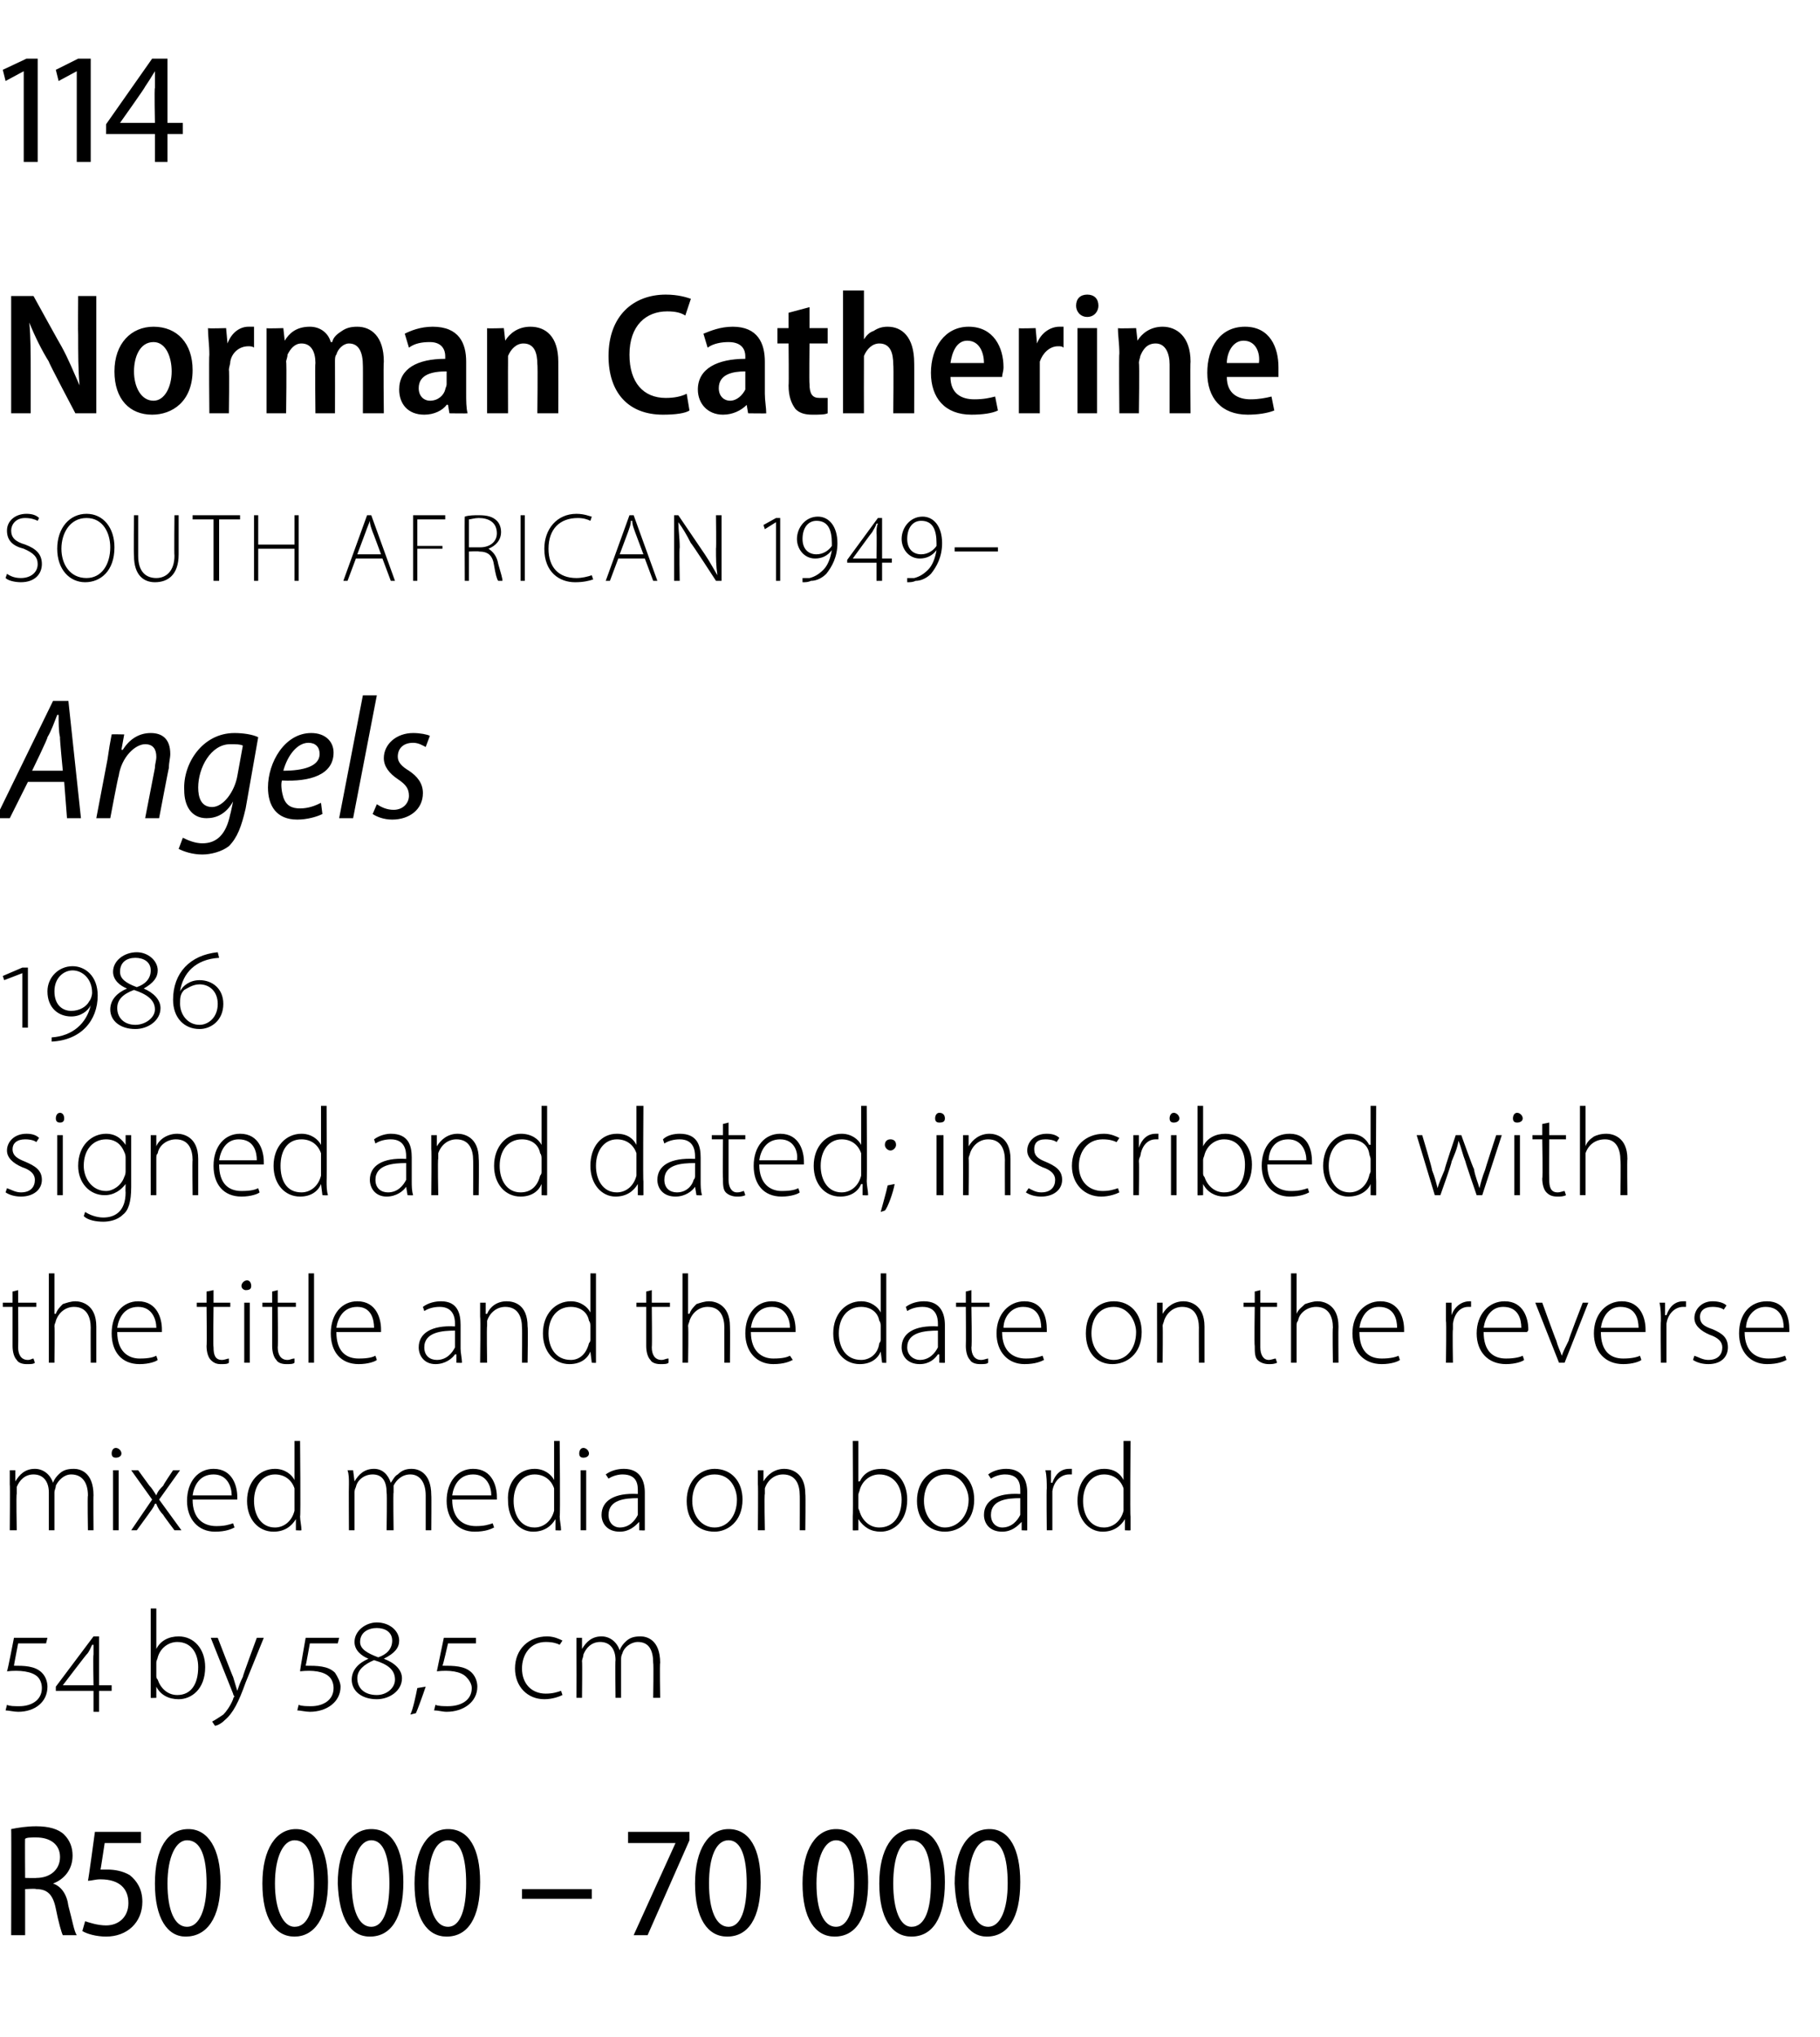 <?xml version="1.0" standalone="no"?><!DOCTYPE svg PUBLIC "-//W3C//DTD SVG 1.1//EN" "http://www.w3.org/Graphics/SVG/1.1/DTD/svg11.dtd"><svg xmlns="http://www.w3.org/2000/svg" version="1.1" width="130.4px" height="145.9px" viewBox="0 -3 130.4 145.9" style="top:-3px"><desc>114 Norman Catherine South African 1949– Angels 1986 signed and dated; inscribed with the title and the date on the r...</desc><defs/><g id="Polygon143161"><path d="m.8 128c.5-.1 1.1-.2 1.8-.2c.9 0 1.6.2 2 .6c.4.4.6.9.6 1.5c0 1-.6 1.7-1.4 2c.6.2 1 .8 1.1 1.6c.3 1.1.4 1.8.6 2.1h-1c-.1-.2-.3-.9-.5-1.9c-.2-1-.6-1.4-1.4-1.4c-.05-.05-.8 0-.8 0v3.3h-1s.02-7.62 0-7.6zm1 3.5s.81.02.8 0c1 0 1.7-.6 1.7-1.5c0-.9-.7-1.4-1.7-1.4c-.4 0-.7 0-.8.1c-.02-.04 0 2.8 0 2.8zm8.3-2.5H7.5s-.29 1.92-.3 1.9h.5c.5 0 1.1.1 1.6.4c.5.4.9 1 .9 1.9c0 1.5-1.1 2.5-2.6 2.5c-.7 0-1.4-.2-1.7-.4l.2-.7c.3.1.9.3 1.5.3c.9 0 1.6-.6 1.6-1.6c0-1-.6-1.7-2-1.7c-.4 0-.6.1-.9.1c.03 0 .5-3.5.5-3.5h3.3v.8zm5.7 2.8c0 2.6-1 3.9-2.5 3.9c-1.3 0-2.2-1.3-2.2-3.8c0-2.5.9-3.9 2.4-3.9c1.4 0 2.3 1.4 2.3 3.8zm-3.8.1c0 1.9.5 3.1 1.4 3.1c.9 0 1.4-1.3 1.4-3.1c0-1.9-.4-3.1-1.4-3.1c-.8 0-1.4 1.2-1.4 3.1zm11.5-.1c0 2.6-1 3.9-2.4 3.9c-1.4 0-2.3-1.3-2.3-3.8c0-2.5 1-3.9 2.4-3.9c1.4 0 2.3 1.4 2.3 3.8zm-3.8.1c0 1.9.6 3.1 1.4 3.1c1 0 1.4-1.3 1.4-3.1c0-1.9-.4-3.1-1.4-3.1c-.8 0-1.4 1.2-1.4 3.1zm9.2-.1c0 2.6-.9 3.9-2.4 3.9c-1.4 0-2.2-1.3-2.3-3.8c0-2.5 1-3.9 2.4-3.9c1.5 0 2.3 1.4 2.3 3.8zm-3.7.1c0 1.9.5 3.1 1.4 3.1c.9 0 1.3-1.3 1.3-3.1c0-1.9-.4-3.1-1.3-3.1c-.8 0-1.4 1.2-1.4 3.1zm9.2-.1c0 2.6-.9 3.9-2.4 3.9c-1.4 0-2.3-1.3-2.3-3.8c0-2.5 1-3.9 2.4-3.9c1.5 0 2.3 1.4 2.3 3.8zm-3.7.1c0 1.9.5 3.1 1.4 3.1c.9 0 1.3-1.3 1.3-3.1c0-1.9-.4-3.1-1.3-3.1c-.9 0-1.4 1.2-1.4 3.1zm11.7.4v.7h-5v-.7h5zm7-4.1v.6l-3 6.8h-1l3-6.6H45v-.8h4.4zm5.1 3.6c0 2.6-.9 3.9-2.4 3.9c-1.4 0-2.3-1.3-2.3-3.8c0-2.5 1-3.9 2.4-3.9c1.5 0 2.3 1.4 2.3 3.8zm-3.7.1c0 1.9.5 3.1 1.4 3.1c.9 0 1.3-1.3 1.3-3.1c0-1.9-.4-3.1-1.3-3.1c-.9 0-1.4 1.2-1.4 3.1zm11.4-.1c0 2.6-.9 3.9-2.4 3.9c-1.4 0-2.3-1.3-2.3-3.8c0-2.5 1-3.9 2.4-3.9c1.5 0 2.3 1.4 2.3 3.8zm-3.7.1c0 1.9.5 3.1 1.4 3.1c.9 0 1.3-1.3 1.3-3.1c0-1.9-.4-3.1-1.3-3.1c-.8 0-1.4 1.2-1.4 3.1zm9.2-.1c0 2.6-.9 3.9-2.4 3.9c-1.4 0-2.3-1.3-2.3-3.8c0-2.5 1-3.9 2.4-3.9c1.5 0 2.3 1.4 2.3 3.8zm-3.7.1c0 1.9.5 3.1 1.3 3.1c1 0 1.4-1.3 1.4-3.1c0-1.9-.4-3.1-1.4-3.1c-.8 0-1.3 1.2-1.3 3.1zm9.1-.1c0 2.6-.9 3.9-2.4 3.9c-1.3 0-2.2-1.3-2.3-3.8c0-2.5 1-3.9 2.5-3.9c1.4 0 2.2 1.4 2.2 3.8zm-3.7.1c0 1.9.5 3.1 1.4 3.1c.9 0 1.4-1.3 1.4-3.1c0-1.9-.4-3.1-1.4-3.1c-.8 0-1.4 1.2-1.4 3.1z" stroke="none" fill="#000"/></g><g id="Polygon143160"><path d="m.5 119.1c.2.1.5.1.9.1c.8 0 1.6-.4 1.6-1.3c0-.3-.1-.6-.3-.8c-.4-.4-1.3-.5-2.2-.4c.05-.04.5-2.4.5-2.4h2.4l-.1.4h-2s-.31 1.59-.3 1.6c.7 0 1.5 0 2 .5c.3.3.4.7.4 1c0 1.1-.9 1.8-2.1 1.8c-.3 0-.7-.1-.9-.1l.1-.4zm6.6-1v1.5h-.4v-1.5H4v-.3l2.7-3.6h.4v3.5h.9v.4h-.9zm-.4-2.6v-.7h-.1c-.1.2-.2.5-.4.7c0-.03-1.7 2.2-1.7 2.2h2.2s-.04-2.19 0-2.2zm4.1-3.3h.4v2.9s.05.01 0 0c.3-.6.9-.9 1.6-.9c1.1 0 1.9.9 1.9 2.2c0 1.6-1 2.3-1.9 2.3c-.7 0-1.3-.3-1.6-.9c0 .04 0 0 0 0v.8s-.43.02-.4 0v-6.4zm.4 4.8c0 .1 0 .2.1.3c.2.6.7 1.1 1.4 1.1c1 0 1.5-.8 1.5-2c0-1-.5-1.8-1.5-1.8c-.6 0-1.2.4-1.4 1.1c0 .1-.1.2-.1.4v.9zm4.4-2.7s1.09 2.83 1.1 2.8l.3 1c.1-.3.2-.6.4-1c-.04 0 1-2.8 1-2.8h.5l-1.3 3.2c-.5 1.4-.9 2.2-1.5 2.7c-.3.3-.6.4-.7.4l-.2-.3c.2-.1.5-.3.8-.5c.2-.2.5-.6.7-1.1c0-.1.1-.2.1-.2c0 0-.1-.1-.1-.2l-1.6-4h.5zm5.8 4.8c.2.1.6.1.9.1c.8 0 1.6-.4 1.6-1.3c0-.3-.1-.6-.3-.8c-.4-.4-1.2-.5-2.1-.4c-.02-.04.4-2.4.4-2.4h2.4l-.1.4h-2s-.28 1.59-.3 1.6c.8 0 1.6 0 2.1.5c.2.3.4.7.4 1c0 1.1-1 1.8-2.2 1.8c-.3 0-.7-.1-.9-.1l.1-.4zm6.1-3.3c.8.3 1.3.8 1.3 1.4c0 .9-.9 1.5-1.8 1.5c-1.1 0-1.8-.6-1.8-1.4c0-.7.5-1.2 1.2-1.5c-.5-.2-1-.6-1-1.2c0-.8.8-1.4 1.6-1.4c.9 0 1.6.6 1.6 1.3c0 .5-.3.9-1.1 1.3zm-.5-2.2c-.6 0-1.2.3-1.2 1c0 .5.5.8 1.3 1.1c.6-.2 1-.6 1-1.2c0-.6-.5-.9-1.1-.9zm0 4.8c.7 0 1.3-.5 1.3-1.1c0-.7-.5-1.1-1.5-1.4c-.7.3-1.2.7-1.2 1.3c0 .7.5 1.2 1.4 1.2zm2.4 1.4c.2-.4.4-1.4.5-1.9l.6-.1c-.2.6-.6 1.7-.7 1.9l-.4.1zm1.8-.7c.2.1.6.1.9.1c.9 0 1.7-.4 1.7-1.3c0-.3-.2-.6-.4-.8c-.4-.4-1.2-.5-2.1-.4l.5-2.4h2.3v.4h-2s-.36 1.59-.4 1.6c.8 0 1.6 0 2.1.5c.3.3.4.7.4 1c0 1.1-1 1.8-2.2 1.8c-.3 0-.6-.1-.9-.1l.1-.4zm9.1-.7c-.2.1-.7.3-1.3.3c-1.2 0-2.1-.9-2.1-2.2c0-1.4 1-2.3 2.3-2.3c.5 0 .9.2 1.1.3l-.2.3c-.2-.1-.5-.2-1-.2c-1.1 0-1.7.9-1.7 1.9c0 1.1.7 1.8 1.7 1.8c.5 0 .8-.1 1.1-.2l.1.3zm1-3.1v-1h.4v.8s.02-.03 0 0c.3-.5.7-.9 1.4-.9c.6 0 1.1.4 1.3 1c.1-.3.3-.5.4-.6c.3-.3.6-.4 1.1-.4c.4 0 1.4.2 1.4 1.9c-.04-.02 0 2.5 0 2.5h-.5s.04-2.48 0-2.5c0-.9-.3-1.5-1.1-1.5c-.5 0-1 .4-1.1.8c-.1.2-.1.3-.1.5v2.7h-.4s-.03-2.68 0-2.7c0-.8-.4-1.3-1.1-1.3c-.6 0-1 .4-1.2.9c0 .2-.1.3-.1.5c.03-.04 0 2.6 0 2.6h-.4s.01-3.26 0-3.3z" stroke="none" fill="#000"/></g><g id="Polygon143159"><path d="m.7 103.3v-1h.4v.8s.04-.03 0 0c.3-.5.7-.9 1.4-.9c.6 0 1.1.4 1.3 1c.1-.3.3-.5.4-.6c.3-.3.6-.4 1.1-.4c.4 0 1.4.2 1.4 1.9c-.02-.02 0 2.5 0 2.5h-.4s-.04-2.48 0-2.5c0-.9-.4-1.5-1.2-1.5c-.5 0-.9.4-1.1.8c0 .2-.1.3-.1.5v2.7h-.4v-2.7c0-.8-.4-1.3-1.1-1.3c-.6 0-1 .4-1.2.9v.5c-.05-.04 0 2.6 0 2.6h-.5s.03-3.26 0-3.3zm7.4 3.3v-4.3h.4v4.3h-.4zm.6-5.5c0 .2-.2.3-.4.3c-.2 0-.3-.1-.3-.3c0-.2.1-.4.3-.4c.2 0 .4.2.4.4zm1.2 1.2l.8 1.1c.2.2.3.4.5.7c.1-.3.3-.5.5-.7c-.02-.04.7-1.1.7-1.1h.5l-1.5 2.1l1.6 2.2h-.5s-.81-1.07-.8-1.1c-.2-.2-.4-.5-.5-.8h-.1c-.1.3-.3.5-.5.8l-.8 1.1h-.4l1.5-2.2l-1.5-2.1h.5zm3.9 2.1c0 1.4.8 1.9 1.7 1.9c.6 0 .9-.1 1.2-.2l.1.3c-.2.1-.6.3-1.4.3c-1.2 0-2-.9-2-2.2c0-1.4.8-2.3 1.9-2.3c1.4 0 1.7 1.3 1.7 2v.2h-3.2zm2.8-.3c0-.6-.3-1.5-1.3-1.5c-1 0-1.4.8-1.5 1.5h2.8zm4.9-3.9s.05 5.42 0 5.4c0 .3.1.7.1 1c-.02.02-.4 0-.4 0v-.8s-.05.01 0 0c-.3.5-.8.9-1.6.9c-1.1 0-1.9-.9-1.9-2.2c0-1.4.9-2.3 2-2.3c.7 0 1.2.4 1.4.8c.01-.04 0 0 0 0v-2.8h.4zm-.4 3.8v-.4c-.2-.6-.7-1-1.4-1c-.9 0-1.5.8-1.5 1.9c0 1 .5 1.9 1.5 1.9c.6 0 1.2-.4 1.4-1.2V104zm3.9-.7c0-.4 0-.7-.1-1h.4l.1.8s-.01-.03 0 0c.3-.5.7-.9 1.4-.9c.6 0 1 .4 1.2 1c.2-.3.3-.5.5-.6c.3-.3.6-.4 1-.4c.4 0 1.4.2 1.4 1.9c.02-.02 0 2.5 0 2.5h-.4v-2.5c0-.9-.4-1.5-1.1-1.5c-.6 0-1 .4-1.2.8v.5c-.04-.05 0 2.7 0 2.7h-.5s.04-2.68 0-2.7c0-.8-.3-1.3-1-1.3c-.6 0-1.1.4-1.2.9c-.1.2-.1.3-.1.5v2.6h-.4s-.02-3.26 0-3.3zm7.4 1.1c0 1.4.8 1.9 1.7 1.9c.6 0 .9-.1 1.2-.2l.1.3c-.2.1-.6.3-1.4.3c-1.2 0-2-.9-2-2.2c0-1.4.8-2.3 1.9-2.3c1.4 0 1.7 1.3 1.7 2v.2h-3.2zm2.8-.3c0-.6-.3-1.5-1.3-1.5c-1 0-1.4.8-1.5 1.5h2.8zm4.9-3.9s.05 5.42 0 5.4c0 .3.1.7.1 1c-.02.02-.4 0-.4 0v-.8s-.05.01 0 0c-.3.5-.8.9-1.6.9c-1 0-1.8-.9-1.8-2.2c-.1-1.4.8-2.3 1.9-2.3c.7 0 1.2.4 1.4.8c.01-.04 0 0 0 0v-2.8h.4zm-.4 3.8v-.4c-.2-.6-.7-1-1.4-1c-.9 0-1.5.8-1.5 1.9c0 1 .5 1.9 1.5 1.9c.6 0 1.2-.4 1.4-1.2V104zm1.9 2.6v-4.3h.4v4.3h-.4zm.6-5.5c0 .2-.2.3-.4.3c-.2 0-.3-.1-.3-.3c0-.2.1-.4.3-.4c.2 0 .4.2.4.4zm4 4.5v1c.03.02-.4 0-.4 0v-.6s-.04 0 0 0c-.3.3-.7.7-1.4.7c-.9 0-1.3-.6-1.3-1.2c0-1 .9-1.6 2.6-1.5v-.2c0-.4 0-1.2-1.1-1.2c-.3 0-.7.1-1 .3l-.2-.3c.4-.3.9-.4 1.3-.4c1.2 0 1.5.9 1.5 1.7v1.7zm-.5-1.3c-.9 0-2.1.1-2.1 1.2c0 .6.4.9.8.9c.7 0 1.1-.5 1.3-.9v-1.2zm7.5.1c0 1.6-1.1 2.3-2 2.3c-1.2 0-2-.8-2-2.2c0-1.5 1-2.3 2-2.3c1.2 0 2 .9 2 2.2zm-3.6.1c0 1.1.7 1.9 1.6 1.9c.9 0 1.6-.8 1.6-2c0-.7-.4-1.8-1.6-1.8c-1.1 0-1.6.9-1.6 1.9zm4.7-1.2v-1h.4v.8s.05-.01 0 0c.3-.5.8-.9 1.5-.9c.4 0 1.5.2 1.5 1.8c.03.03 0 2.6 0 2.6h-.4s.01-2.53 0-2.5c0-.8-.3-1.5-1.2-1.5c-.6 0-1.1.4-1.3 1v.4c-.05-.05 0 2.6 0 2.6h-.5s.03-3.26 0-3.3zm6.8-3.1h.4v2.9h.1c.3-.6.8-.9 1.6-.9c1 0 1.8.9 1.8 2.2c0 1.6-1 2.3-1.9 2.3c-.7 0-1.2-.3-1.6-.9c.02.04 0 0 0 0v.8s-.41.02-.4 0v-1c.03.02 0-5.4 0-5.4zm.4 4.8c0 .1.1.2.1.3c.2.6.7 1.1 1.4 1.1c1 0 1.6-.8 1.6-2c0-1-.6-1.8-1.6-1.8c-.6 0-1.2.4-1.4 1.1c0 .1-.1.2-.1.4v.9zm8.3-.6c0 1.6-1.1 2.3-2.1 2.3c-1.1 0-2-.8-2-2.2c0-1.5 1-2.3 2.1-2.3c1.2 0 2 .9 2 2.2zm-3.6.1c0 1.1.7 1.9 1.5 1.9c.9 0 1.7-.8 1.7-2c0-.7-.5-1.8-1.6-1.8c-1.1 0-1.6.9-1.6 1.9zm7.4 1.1v1c.03.02-.4 0-.4 0v-.6s-.05 0 0 0c-.3.3-.7.7-1.4.7c-.9 0-1.3-.6-1.3-1.2c0-1 .9-1.6 2.6-1.5v-.2c0-.4 0-1.2-1.1-1.2c-.3 0-.7.1-1 .3l-.2-.3c.4-.3.9-.4 1.3-.4c1.2 0 1.5.9 1.5 1.7v1.7zm-.5-1.3c-.9 0-2.1.1-2.1 1.2c0 .6.4.9.8.9c.7 0 1.1-.5 1.3-.9v-1.2zm1.9-.7c0-.4 0-.9-.1-1.3h.4v.9s.06-.02.1 0c.2-.6.6-1 1.2-1h.2v.4h-.2c-.6 0-1.1.5-1.2 1.2v2.8h-.4s-.03-3 0-3zm6-3.4s-.04 5.42 0 5.4v1c0 .02-.4 0-.4 0v-.8s-.03.01 0 0c-.3.5-.8.9-1.6.9c-1 0-1.8-.9-1.8-2.2c0-1.4.8-2.3 1.9-2.3c.8 0 1.2.4 1.4.8c.02-.04 0 0 0 0v-2.8h.5zm-.5 3.8v-.4c-.2-.6-.7-1-1.4-1c-.9 0-1.5.8-1.5 1.9c0 1 .5 1.9 1.5 1.9c.6 0 1.2-.4 1.4-1.2V104z" stroke="none" fill="#000"/></g><g id="Polygon143158"><path d="m1.3 89.4v.9h1.3v.3H1.3s.02 2.86 0 2.9c0 .5.2.9.7.9c.2 0 .3-.1.4-.1l.1.3c-.1.1-.3.1-.6.1c-.3 0-.6-.1-.7-.3c-.2-.2-.3-.6-.3-1v-2.8h-.7v-.3h.7v-.8l.4-.1zm2.2-1.2h.4v2.9s.05-.02.1 0c.1-.3.3-.5.5-.7c.3-.1.6-.2.9-.2c.4 0 1.5.2 1.5 1.8v2.6h-.4s-.01-2.53 0-2.5c0-.8-.3-1.5-1.2-1.5c-.6 0-1.1.4-1.3 1c0 .1-.1.2-.1.4c.03-.02 0 2.6 0 2.6h-.4v-6.4zm4.9 4.2c0 1.4.8 1.9 1.6 1.9c.7 0 1-.1 1.2-.2l.1.3c-.1.1-.6.3-1.3.3c-1.3 0-2-.9-2-2.2c0-1.4.8-2.3 1.9-2.3c1.4 0 1.7 1.3 1.7 2v.2H8.4zm2.8-.3c0-.6-.3-1.5-1.3-1.5c-1 0-1.4.8-1.5 1.5h2.8zm4.1-2.7v.9h1.2v.3h-1.2s-.04 2.86 0 2.9c0 .5.1.9.6.9c.2 0 .4-.1.5-.1v.3c-.1.1-.3.1-.6.1c-.3 0-.5-.1-.7-.3c-.2-.2-.3-.6-.3-1c.03-.02 0-2.8 0-2.8h-.7v-.3h.7v-.8l.5-.1zm2.2 5.2v-4.3h.4v4.3h-.4zm.5-5.5c0 .2-.1.3-.4.3c-.1 0-.3-.1-.3-.3c0-.2.2-.4.4-.4c.2 0 .3.2.3.4zm1.9.3v.9h1.3v.3h-1.3s.03 2.86 0 2.9c0 .5.2.9.7.9c.2 0 .3-.1.5-.1v.3c-.1.1-.3.1-.6.1c-.3 0-.6-.1-.7-.3c-.2-.2-.3-.6-.3-1v-2.8h-.7v-.3h.7v-.8l.4-.1zm2.2-1.2h.4v6.4h-.4v-6.4zm2 4.2c0 1.4.7 1.9 1.6 1.9c.7 0 1-.1 1.2-.2l.1.3c-.1.1-.6.3-1.3.3c-1.3 0-2-.9-2-2.2c0-1.4.8-2.3 1.9-2.3c1.4 0 1.7 1.3 1.7 2v.2h-3.2zm2.7-.3c0-.6-.2-1.5-1.2-1.5c-1 0-1.4.8-1.5 1.5h2.7zm6.2 1.5c0 .3.1.7.1 1c0 .02-.4 0-.4 0v-.6h-.1c-.2.3-.7.7-1.4.7c-.8 0-1.2-.6-1.2-1.2c0-1 .9-1.6 2.6-1.5v-.2c0-.4-.1-1.2-1.1-1.2c-.4 0-.8.1-1.1.3l-.1-.3c.4-.3.9-.4 1.3-.4c1.2 0 1.4.9 1.4 1.7v1.7zm-.4-1.3c-.9 0-2.2.1-2.2 1.2c0 .6.4.9.9.9c.7 0 1.1-.5 1.3-.9v-1.2zm1.8-1v-1h.4v.8h.1c.2-.5.7-.9 1.4-.9c.5 0 1.5.2 1.5 1.8c.04.03 0 2.6 0 2.6h-.4s.02-2.53 0-2.5c0-.8-.3-1.5-1.2-1.5c-.6 0-1.1.4-1.3 1v.4c-.04-.05 0 2.6 0 2.6h-.5s.04-3.26 0-3.3zm8.3-3.1v6.4c.04.02-.3 0-.3 0l-.1-.8s.01.01 0 0c-.2.5-.7.9-1.5.9c-1.1 0-1.9-.9-1.9-2.2c0-1.4.9-2.3 2-2.3c.7 0 1.2.4 1.4.8c-.04-.04 0 0 0 0v-2.8h.4zm-.4 3.8c0-.1 0-.3-.1-.4c-.1-.6-.6-1-1.3-1c-1 0-1.6.8-1.6 1.9c0 1 .5 1.9 1.6 1.9c.6 0 1.1-.4 1.3-1.2c.1-.1.1-.2.1-.3v-.9zm4.4-2.6v.9h1.3v.3h-1.3s.03 2.86 0 2.9c0 .5.2.9.7.9c.2 0 .3-.1.5-.1v.3c-.1.1-.3.1-.6.1c-.3 0-.6-.1-.7-.3c-.2-.2-.3-.6-.3-1v-2.8h-.7v-.3h.7v-.8l.4-.1zm2.2-1.2h.4v2.9s.05-.02.1 0c.1-.3.3-.5.5-.7c.3-.1.6-.2.9-.2c.4 0 1.5.2 1.5 1.8c.02.01 0 2.6 0 2.6h-.4s-.01-2.53 0-2.5c0-.8-.3-1.5-1.2-1.5c-.6 0-1.1.4-1.3 1c0 .1-.1.2-.1.4c.04-.02 0 2.6 0 2.6h-.4v-6.4zm4.9 4.2c0 1.4.8 1.9 1.6 1.9c.7 0 1-.1 1.2-.2l.2.3c-.2.1-.6.3-1.4.3c-1.2 0-2-.9-2-2.2c0-1.4.8-2.3 1.9-2.3c1.4 0 1.7 1.3 1.7 2v.2h-3.2zm2.8-.3c0-.6-.3-1.5-1.3-1.5c-1 0-1.4.8-1.5 1.5h2.8zm6.9-3.9v6.4c.05.02-.3 0-.3 0l-.1-.8s.02.01 0 0c-.2.5-.7.9-1.5.9c-1.1 0-1.9-.9-1.9-2.2c0-1.4.9-2.3 2-2.3c.7 0 1.2.4 1.4.8c-.03-.04 0 0 0 0v-2.8h.4zm-.4 3.8c0-.1 0-.3-.1-.4c-.1-.6-.6-1-1.3-1c-1 0-1.6.8-1.6 1.9c0 1 .5 1.9 1.6 1.9c.6 0 1.2-.4 1.3-1.2c.1-.1.1-.2.1-.3v-.9zm4.6 1.6v1c.01.02-.4 0-.4 0v-.6h-.1c-.2.3-.6.7-1.3.7c-.9 0-1.3-.6-1.3-1.2c0-1 .9-1.6 2.6-1.5v-.2c0-.4-.1-1.2-1.1-1.2c-.4 0-.8.1-1.1.3l-.1-.3c.4-.3.9-.4 1.3-.4c1.2 0 1.5.9 1.5 1.7v1.7zm-.5-1.3c-.9 0-2.2.1-2.2 1.2c0 .6.5.9.9.9c.7 0 1.1-.5 1.3-.9v-1.2zm2.4-2.9v.9h1.3v.3h-1.3s.05 2.86 0 2.9c0 .5.2.9.7.9c.2 0 .4-.1.5-.1v.3c-.1.1-.3.1-.6.1c-.3 0-.6-.1-.7-.3c-.2-.2-.3-.6-.3-1c.02-.02 0-2.8 0-2.8h-.7v-.3h.7v-.8l.4-.1zm2.2 3c0 1.4.8 1.9 1.7 1.9c.6 0 .9-.1 1.2-.2l.1.3c-.2.1-.6.3-1.4.3c-1.2 0-2-.9-2-2.2c0-1.4.9-2.3 2-2.3c1.4 0 1.6 1.3 1.6 2v.2h-3.2zm2.8-.3c0-.6-.2-1.5-1.3-1.5c-.9 0-1.4.8-1.4 1.5h2.7zm7.2.3c0 1.6-1.1 2.3-2.1 2.3c-1.1 0-1.9-.8-1.9-2.2c0-1.5.9-2.3 2-2.3c1.2 0 2 .9 2 2.2zm-3.6.1c0 1.1.7 1.9 1.6 1.9c.9 0 1.6-.8 1.6-2c0-.7-.5-1.8-1.6-1.8c-1.1 0-1.6.9-1.6 1.9zm4.7-1.2v-1h.4v.8s.02-.01 0 0c.3-.5.8-.9 1.5-.9c.4 0 1.5.2 1.5 1.8v2.6h-.4s-.01-2.53 0-2.5c0-.8-.3-1.5-1.2-1.5c-.6 0-1.1.4-1.3 1c0 .1-.1.2-.1.4c.03-.05 0 2.6 0 2.6h-.4s.01-3.26 0-3.3zm7.4-1.9v.9h1.2v.3h-1.2v2.9c0 .5.2.9.6.9c.2 0 .4-.1.5-.1l.1.3c-.2.1-.4.1-.6.1c-.3 0-.6-.1-.8-.3c-.2-.2-.2-.6-.2-1c-.04-.02 0-2.8 0-2.8h-.8v-.3h.8v-.8l.4-.1zm2.2-1.2h.4v2.9s.02-.02 0 0c.1-.3.4-.5.6-.7c.3-.1.6-.2.9-.2c.4 0 1.5.2 1.5 1.8c-.02.01 0 2.6 0 2.6h-.4s-.04-2.53 0-2.5c0-.8-.3-1.5-1.2-1.5c-.6 0-1.2.4-1.3 1c-.1.1-.1.2-.1.4v2.6h-.4v-6.4zm4.9 4.2c0 1.4.7 1.9 1.6 1.9c.6 0 1-.1 1.2-.2l.1.3c-.1.1-.6.3-1.3.3c-1.3 0-2.1-.9-2.1-2.2c0-1.4.9-2.3 2-2.3c1.4 0 1.7 1.3 1.7 2v.2h-3.2zm2.7-.3c0-.6-.2-1.5-1.3-1.5c-.9 0-1.3.8-1.4 1.5h2.7zm3.5-.5v-1.3h.4v.9s.04-.02 0 0c.2-.6.7-1 1.3-1h.1v.4h-.2c-.6 0-1 .5-1.1 1.2v.4c-.04.04 0 2.4 0 2.4h-.5s.04-3 0-3zm2.7.8c0 1.4.7 1.9 1.6 1.9c.6 0 1-.1 1.2-.2l.1.3c-.1.1-.6.3-1.3.3c-1.3 0-2.1-.9-2.1-2.2c0-1.4.9-2.3 2-2.3c1.4 0 1.7 1.3 1.7 2c0 .1 0 .1-.1.2h-3.1zm2.7-.3c0-.6-.2-1.5-1.3-1.5c-.9 0-1.3.8-1.4 1.5h2.7zm1.5-1.8s.97 2.69 1 2.7c.1.4.3.8.4 1.1c.1-.3.3-.7.5-1.1c-.05-.01 1-2.7 1-2.7h.4l-1.7 4.3h-.4l-1.7-4.3h.5zm4.2 2.1c0 1.4.7 1.9 1.6 1.9c.6 0 1-.1 1.2-.2l.1.3c-.1.1-.6.3-1.3.3c-1.3 0-2.1-.9-2.1-2.2c0-1.4.9-2.3 2-2.3c1.4 0 1.7 1.3 1.7 2v.2h-3.2zm2.7-.3c0-.6-.2-1.5-1.3-1.5c-.9 0-1.3.8-1.4 1.5h2.7zm1.6-.5c0-.4 0-.9-.1-1.3h.4v.9s.06-.02.1 0c.2-.6.6-1 1.2-1h.2v.4h-.2c-.6 0-1.1.5-1.2 1.2v2.8h-.4s-.03-3 0-3zm2.4 2.5c.3.1.6.3 1 .3c.7 0 1-.4 1-.9c0-.4-.3-.7-.9-.9c-.7-.3-1.1-.7-1.1-1.2c0-.6.5-1.2 1.3-1.2c.4 0 .8.1 1 .3l-.2.3c-.1-.1-.4-.2-.8-.2c-.6 0-.9.3-.9.7c0 .5.3.7.9.9c.7.3 1.1.6 1.1 1.3c0 .7-.5 1.2-1.4 1.2c-.4 0-.8-.1-1.1-.3l.1-.3zm3.6-1.7c0 1.4.8 1.9 1.7 1.9c.6 0 .9-.1 1.2-.2l.1.3c-.2.1-.6.3-1.4.3c-1.2 0-2-.9-2-2.2c0-1.4.8-2.3 2-2.3c1.4 0 1.6 1.3 1.6 2v.2H125zm2.8-.3c0-.6-.2-1.5-1.3-1.5c-.9 0-1.4.8-1.4 1.5h2.7z" stroke="none" fill="#000"/></g><g id="Polygon143157"><path d="m.5 82.1c.3.1.6.3 1 .3c.7 0 1-.4 1-.9c0-.4-.3-.7-.9-.9c-.7-.3-1.1-.7-1.1-1.2c0-.6.5-1.2 1.4-1.2c.4 0 .7.1.9.3l-.2.3c-.1-.1-.4-.2-.8-.2c-.6 0-.9.3-.9.7c0 .5.4.7.9.9c.7.3 1.2.6 1.2 1.3c0 .7-.6 1.2-1.5 1.2c-.4 0-.8-.1-1.1-.3l.1-.3zm3.6.5v-4.3h.4v4.3h-.4zm.5-5.5c0 .2-.1.3-.3.3c-.2 0-.3-.1-.3-.3c0-.2.1-.4.3-.4c.2 0 .3.2.3.4zM9.4 82c0 1.1-.2 1.7-.6 2c-.4.4-1 .5-1.4.5c-.5 0-1.1-.1-1.4-.4l.1-.3c.3.2.8.4 1.3.4c.9 0 1.6-.5 1.6-1.8c-.02 0 0-.6 0-.6c0 0-.04-.01 0 0c-.3.4-.8.8-1.5.8c-1.1 0-1.9-.9-1.9-2.1c0-1.5 1-2.3 2-2.3c.8 0 1.2.5 1.4.8c.01.03 0 0 0 0v-.7h.4v3.7zM9 80c0-.2 0-.3-.1-.5c-.2-.5-.6-.9-1.3-.9c-.9 0-1.6.7-1.6 1.9c0 .9.6 1.8 1.6 1.8c.5 0 1.1-.4 1.3-1c.1-.2.1-.3.1-.5v-.8zm1.8-.7v-1h.4v.8s0-.01 0 0c.2-.5.8-.9 1.5-.9c.4 0 1.5.2 1.5 1.8v2.6h-.4s-.03-2.53 0-2.5c0-.8-.3-1.5-1.2-1.5c-.6 0-1.2.4-1.3 1c-.1.1-.1.2-.1.4v2.6h-.4s-.01-3.26 0-3.3zm4.9 1.1c0 1.4.7 1.9 1.6 1.9c.7 0 1-.1 1.2-.2l.1.3c-.1.1-.6.3-1.3.3c-1.3 0-2-.9-2-2.2c0-1.4.8-2.3 1.9-2.3c1.4 0 1.7 1.3 1.7 2v.2h-3.2zm2.7-.3c0-.6-.2-1.5-1.3-1.5c-.9 0-1.3.8-1.4 1.5h2.7zm5-3.9s.02 5.42 0 5.4c0 .3 0 .7.1 1c-.05.02-.4 0-.4 0l-.1-.8s.02.01 0 0c-.2.5-.7.9-1.5.9c-1.1 0-1.9-.9-1.9-2.2c0-1.4.9-2.3 2-2.3c.7 0 1.2.4 1.4.8c-.02-.04 0 0 0 0v-2.8h.4zM23 80v-.4c-.2-.6-.7-1-1.4-1c-1 0-1.5.8-1.5 1.9c0 1 .4 1.9 1.5 1.9c.6 0 1.2-.4 1.4-1.2V80zm6.5 1.6c0 .3 0 .7.1 1c-.01.02-.4 0-.4 0l-.1-.6s.02 0 0 0c-.2.3-.7.7-1.4.7c-.8 0-1.2-.6-1.2-1.2c0-1 .9-1.6 2.6-1.5v-.2c0-.4-.1-1.2-1.1-1.2c-.4 0-.8.1-1.1.3l-.1-.3c.4-.3.9-.4 1.2-.4c1.3 0 1.5.9 1.5 1.7v1.7zm-.4-1.3c-.9 0-2.2.1-2.2 1.2c0 .6.4.9.9.9c.7 0 1.1-.5 1.3-.9v-1.2zm1.8-1v-1h.4v.8s.05-.01 0 0c.3-.5.8-.9 1.5-.9c.4 0 1.5.2 1.5 1.8c.03.03 0 2.6 0 2.6h-.4s.01-2.53 0-2.5c0-.8-.3-1.5-1.2-1.5c-.6 0-1.1.4-1.3 1v.4c-.05-.05 0 2.6 0 2.6h-.5s.03-3.26 0-3.3zm8.3-3.1v6.4c.03.02-.4 0-.4 0v-.8s0 .01 0 0c-.2.5-.7.9-1.5.9c-1.1 0-1.9-.9-1.9-2.2c0-1.4.9-2.3 1.9-2.3c.8 0 1.3.4 1.5.8c-.05-.04 0 0 0 0v-2.8h.4zm-.4 3.8c0-.1 0-.3-.1-.4c-.1-.6-.6-1-1.3-1c-1 0-1.6.8-1.6 1.9c0 1 .5 1.9 1.5 1.9c.7 0 1.2-.4 1.4-1.2c.1-.1.1-.2.1-.3v-.9zm7.3-3.8s-.04 5.42 0 5.4v1c0 .02-.4 0-.4 0v-.8s-.03.01 0 0c-.3.5-.8.9-1.6.9c-1 0-1.8-.9-1.8-2.2c0-1.4.8-2.3 1.9-2.3c.8 0 1.2.4 1.4.8c.02-.04 0 0 0 0v-2.8h.5zm-.5 3.8v-.4c-.2-.6-.7-1-1.4-1c-.9 0-1.5.8-1.5 1.9c0 1 .5 1.9 1.5 1.9c.6 0 1.2-.4 1.4-1.2V80zm4.6 1.6c0 .3 0 .7.1 1c-.04.02-.4 0-.4 0l-.1-.6s-.01 0 0 0c-.2.3-.7.7-1.4.7c-.9 0-1.3-.6-1.3-1.2c0-1 .9-1.6 2.7-1.5v-.2c0-.4-.1-1.2-1.1-1.2c-.4 0-.8.1-1.1.3l-.1-.3c.3-.3.8-.4 1.2-.4c1.3 0 1.5.9 1.5 1.7v1.7zm-.4-1.3c-1 0-2.2.1-2.2 1.2c0 .6.4.9.9.9c.7 0 1.1-.5 1.2-.9c.1-.1.1-.2.1-.3v-.9zm2.4-2.9v.9h1.2v.3h-1.2v2.9c0 .5.2.9.6.9c.3 0 .4-.1.5-.1l.1.3c-.2.1-.4.1-.6.1c-.3 0-.6-.1-.8-.3c-.2-.2-.2-.6-.2-1c-.03-.02 0-2.8 0-2.8h-.8v-.3h.8v-.8l.4-.1zm2.2 3c0 1.4.8 1.9 1.6 1.9c.7 0 1-.1 1.2-.2l.1.3c-.1.1-.6.3-1.3.3c-1.3 0-2-.9-2-2.2c0-1.4.8-2.3 1.9-2.3c1.4 0 1.7 1.3 1.7 2v.2h-3.2zm2.7-.3c.1-.6-.2-1.5-1.2-1.5c-1 0-1.4.8-1.5 1.5h2.7zm5-3.9s.03 5.42 0 5.4c0 .3.1.7.1 1c-.03.02-.4 0-.4 0v-.8h-.1c-.2.5-.7.9-1.5.9c-1.1 0-1.9-.9-1.9-2.2c0-1.4.9-2.3 2-2.3c.7 0 1.2.4 1.4.8c-.01-.04 0 0 0 0v-2.8h.4zm-.4 3.8v-.4c-.2-.6-.7-1-1.4-1c-.9 0-1.5.8-1.5 1.9c0 1 .5 1.9 1.5 1.9c.6 0 1.2-.4 1.4-1.2V80zm1.4 3.8c.1-.4.4-1.4.5-1.9l.5-.1c-.1.6-.5 1.7-.7 1.9l-.3.1zm.7-4.4c-.2 0-.4-.2-.4-.4c0-.3.2-.4.4-.4c.2 0 .4.1.4.4c0 .2-.2.4-.4.4zm3.3 3.2v-4.3h.5v4.3h-.5zm.6-5.5c0 .2-.1.3-.4.3c-.2 0-.3-.1-.3-.3c0-.2.1-.4.3-.4c.3 0 .4.2.4.4zm1.3 2.2v-1h.4v.8s.02-.01 0 0c.3-.5.8-.9 1.5-.9c.4 0 1.5.2 1.5 1.8v2.6h-.4s-.01-2.53 0-2.5c0-.8-.3-1.5-1.2-1.5c-.6 0-1.1.4-1.3 1c0 .1-.1.2-.1.4c.03-.05 0 2.6 0 2.6h-.4s.01-3.26 0-3.3zm4.7 2.8c.2.1.5.3.9.3c.7 0 1-.4 1-.9c0-.4-.3-.7-.9-.9c-.7-.3-1.1-.7-1.1-1.2c0-.6.5-1.2 1.4-1.2c.4 0 .7.1.9.3l-.2.3c-.1-.1-.4-.2-.8-.2c-.6 0-.8.3-.8.7c0 .5.3.7.8.9c.7.3 1.2.6 1.2 1.3c0 .7-.6 1.2-1.5 1.2c-.4 0-.8-.1-1.1-.3l.2-.3zm6.5.3c-.2.1-.7.3-1.3.3c-1.2 0-2.1-.9-2.1-2.2c0-1.4 1-2.3 2.3-2.3c.5 0 .9.2 1.1.3l-.2.3c-.2-.1-.5-.2-1-.2c-1.1 0-1.7.9-1.7 1.9c0 1.1.7 1.8 1.7 1.8c.5 0 .8-.1 1.1-.2l.1.3zm1-2.8v-1.3h.4v.9s0-.02 0 0c.2-.6.6-1 1.2-1h.2v.4h-.2c-.6 0-1 .5-1.1 1.2c-.1.2-.1.3-.1.4c.03.04 0 2.4 0 2.4h-.4v-3zm2.7 3v-4.3h.4v4.3h-.4zm.6-5.5c0 .2-.2.3-.4.3c-.2 0-.3-.1-.3-.3c0-.2.1-.4.3-.4c.2 0 .4.2.4.4zm1.3-.9h.4v2.9s.04.01 0 0c.3-.6.9-.9 1.6-.9c1.1 0 1.9.9 1.9 2.2c0 1.6-1 2.3-2 2.3c-.6 0-1.2-.3-1.5-.9c0 .04 0 0 0 0v.8s-.43.02-.4 0v-6.4zm.4 4.8c0 .1 0 .2.1.3c.2.6.7 1.1 1.4 1.1c1 0 1.5-.8 1.5-2c0-1-.5-1.8-1.5-1.8c-.6 0-1.2.4-1.4 1.1c0 .1-.1.2-.1.4v.9zm4.6-.6c0 1.4.8 1.9 1.7 1.9c.6 0 .9-.1 1.2-.2l.1.3c-.2.1-.6.3-1.4.3c-1.2 0-2-.9-2-2.2c0-1.4.8-2.3 2-2.3c1.4 0 1.6 1.3 1.6 2v.2h-3.2zm2.8-.3c0-.6-.3-1.5-1.3-1.5c-1 0-1.4.8-1.4 1.5h2.7zm5-3.9s-.03 5.42 0 5.4v1c.01.02-.4 0-.4 0v-.8s-.02.01 0 0c-.2.5-.8.9-1.6.9c-1 0-1.8-.9-1.8-2.2c0-1.4.9-2.3 1.9-2.3c.8 0 1.2.4 1.4.8c.03-.04.1 0 .1 0v-2.8h.4zm-.4 3.8c0-.1-.1-.3-.1-.4c-.1-.6-.6-1-1.4-1c-.9 0-1.5.8-1.5 1.9c0 1 .5 1.9 1.5 1.9c.6 0 1.2-.4 1.4-1.2c0-.1.1-.2.1-.3v-.9zm3.7-1.7s.74 2.46.7 2.5c.2.5.3.9.4 1.3c.1-.4.3-.8.5-1.3c-.03-.04.8-2.5.8-2.5h.4s.87 2.44.9 2.4c.1.6.3 1 .4 1.4c.1-.4.2-.8.4-1.3c0-.05.8-2.5.8-2.5h.4l-1.4 4.3h-.4s-.82-2.38-.8-2.4c-.2-.5-.3-1-.5-1.5c-.1.6-.3 1-.5 1.5c.05.03-.8 2.4-.8 2.4h-.4l-1.3-4.3h.4zm6.6 4.3v-4.3h.4v4.3h-.4zm.6-5.5c0 .2-.2.3-.4.3c-.2 0-.3-.1-.3-.3c0-.2.1-.4.3-.4c.2 0 .4.2.4.4zm1.9.3v.9h1.2v.3H111s-.02 2.86 0 2.9c0 .5.1.9.6.9c.2 0 .4-.1.5-.1l.1.3c-.2.1-.4.1-.6.1c-.4 0-.6-.1-.8-.3c-.2-.2-.3-.6-.3-1c.05-.02 0-2.8 0-2.8h-.7v-.3h.7v-.8l.5-.1zm2.2-1.2h.4v2.9s0-.02 0 0c.1-.3.3-.5.6-.7c.2-.1.5-.2.9-.2c.4 0 1.5.2 1.5 1.8c-.03.01 0 2.6 0 2.6h-.5s.04-2.53 0-2.5c0-.8-.3-1.5-1.1-1.5c-.7 0-1.2.4-1.4 1v3h-.4v-6.4z" stroke="none" fill="#000"/></g><g id="Polygon143156"><path d="m1.6 70.6v-3.9l-1.3.5l-.1-.3l1.4-.6h.4v4.3h-.4zm2.1.7c1.5-.1 2.5-1 2.8-2.3c-.2.4-.7.8-1.4.8c-.9 0-1.7-.6-1.7-1.8c0-1 .8-1.8 1.8-1.8c.9 0 1.8.7 1.8 2.1c0 1.8-1.2 3.2-3.3 3.3v-.3zm1.4-1.9c.6 0 1.1-.3 1.3-.7c.1-.1.2-.4.2-.6c0-1-.7-1.6-1.4-1.6c-.6 0-1.3.5-1.3 1.5c0 1 .6 1.4 1.2 1.4zm5.2-1.6c.7.3 1.2.8 1.2 1.4c0 .9-.9 1.5-1.8 1.5c-1.1 0-1.8-.6-1.8-1.4c0-.7.5-1.2 1.2-1.5c-.5-.2-1-.6-1-1.2c0-.8.8-1.4 1.7-1.4c.8 0 1.5.6 1.5 1.3c0 .5-.3.9-1 1.3zm-.6-2.2c-.6 0-1.1.3-1.1 1c0 .5.4.8 1.2 1.1c.6-.2 1-.6 1-1.2c0-.6-.5-.9-1.1-.9zm0 4.8c.7 0 1.4-.5 1.4-1.1c0-.7-.6-1.1-1.5-1.4c-.8.3-1.2.7-1.2 1.3c0 .7.5 1.2 1.3 1.2zm6-4.8c-1.7.1-2.6 1.1-2.8 2.4c.2-.4.7-.8 1.4-.8c.9 0 1.7.6 1.7 1.7c0 1.2-.9 1.8-1.7 1.8c-1.1 0-1.9-.8-1.9-2.1c0-1.9 1.2-3.2 3.2-3.4l.1.4zm-1.4 4.8c.6 0 1.3-.5 1.3-1.5c0-.9-.6-1.4-1.3-1.4c-.5 0-.9.3-1.1.4c-.3.3-.3.6-.3 1c0 .7.5 1.5 1.4 1.5z" stroke="none" fill="#000"/></g><g id="Polygon143155"><path d="m2 53L.7 55.6h-1l4.1-8.4h1.1l.9 8.4h-1L4.6 53H2zm2.5-.8s-.23-2.35-.2-2.4c-.1-.4-.1-1.1-.1-1.6h-.1c-.2.5-.4 1.1-.7 1.6c.05.04-1.1 2.4-1.1 2.4h2.2zm2.4 3.4l.8-4.2c.1-.7.2-1.3.3-1.8c-.01-.02.9 0 .9 0l-.2 1.1h.1c.5-.8 1.2-1.2 2-1.2c.8 0 1.4.4 1.4 1.5c0 .3-.1.6-.1 1c-.01-.03-.7 3.6-.7 3.6h-1l.7-3.6c0-.3.1-.5.1-.8c0-.5-.2-.9-.8-.9c-.7 0-1.7.9-1.9 2.3c-.03-.04-.6 3-.6 3h-1zm6.2 1.4c.4.2.9.4 1.4.4c1 0 1.7-.6 2-2.1c.01.04.2-.9.2-.9c0 0-.01.01 0 0c-.5.9-1.2 1.2-1.9 1.2c-1.1 0-1.6-.9-1.6-2c-.1-1.9 1.3-4.1 3.6-4.1c.6 0 1.3.1 1.7.3l-.9 5.1c-.3 1.3-.6 2.1-1.2 2.7c-.5.4-1.3.6-1.9.6c-.7 0-1.3-.2-1.7-.4l.3-.8zm4.3-6.6c-.2-.1-.5-.1-.9-.1c-1.4 0-2.3 1.7-2.3 3.1c0 .7.2 1.4 1 1.4c.8 0 1.6-1.1 1.8-2.2l.4-2.2zm5.7 4.9c-.4.2-1.1.4-1.8.4c-1.5 0-2.1-1-2.1-2.3c0-1.8 1.2-3.9 3.1-3.9c1 0 1.6.6 1.6 1.4c0 1.6-1.7 2.1-3.7 2c-.1.3 0 .9.1 1.2c.2.6.6.8 1.2.8c.6 0 1.1-.2 1.5-.4l.1.8zm-.2-4.3c0-.5-.3-.8-.8-.8c-.8 0-1.5.9-1.8 2c1.4 0 2.6-.3 2.6-1.2zm1.4 4.6l1.7-8.8h1l-1.7 8.8h-1zm2.7-1c.3.2.7.4 1.2.4c.7 0 1.1-.5 1.1-1c0-.5-.2-.8-.8-1.2c-.6-.4-1-.9-1-1.5c0-1 .9-1.8 2.1-1.8c.5 0 1 .1 1.2.2l-.3.8c-.2-.1-.5-.3-.9-.3c-.7 0-1.1.4-1.1 1c0 .4.3.7.8 1c.6.4 1 .9 1 1.6c0 1.2-1 1.9-2.2 1.9c-.6 0-1.1-.2-1.4-.4l.3-.7z" stroke="none" fill="#000"/></g><g id="Polygon143154"><path d="m.5 38.1c.3.2.6.3 1 .3c.7 0 1.2-.4 1.2-1c0-.5-.3-.8-1-1.1C.9 36.1.5 35.7.5 35c0-.7.6-1.2 1.4-1.2c.4 0 .7.1.9.3l-.1.2c-.2-.1-.5-.2-.9-.2c-.7 0-1 .5-1 .9c0 .5.3.8 1 1c.8.3 1.2.7 1.2 1.4c0 .7-.5 1.3-1.5 1.3c-.4 0-.9-.1-1.1-.3l.1-.3zm7.7-1.9c0 1.7-1 2.5-2.1 2.5c-1.1 0-2-.9-2-2.4c0-1.5.9-2.5 2.1-2.5c1.2 0 2 1 2 2.4zm-3.8.1c0 1.1.6 2.1 1.8 2.1c1.1 0 1.7-1 1.7-2.2c0-1-.5-2.1-1.7-2.1c-1.2 0-1.8 1.1-1.8 2.2zm5.5-2.4v2.9c0 1.2.6 1.6 1.3 1.6c.7 0 1.3-.5 1.3-1.6c-.03-.04 0-2.9 0-2.9h.3v2.8c0 1.5-.8 2-1.7 2c-.8 0-1.5-.5-1.5-1.9c-.03-.02 0-2.9 0-2.9h.3zm5.4.3h-1.5v-.3h3.4v.3h-1.5v4.4h-.4v-4.4zm3.2-.3v2.1h2.6v-2.1h.3v4.7h-.3v-2.3h-2.6v2.3h-.3v-4.7h.3zm7 3.1l-.6 1.6h-.3l1.7-4.7h.3l1.7 4.7h-.3l-.6-1.6h-1.9zm1.8-.3s-.58-1.58-.6-1.6c-.1-.3-.2-.5-.2-.8c-.1.3-.2.5-.3.8l-.6 1.6h1.7zm2.3-2.8h2.3v.3h-2v1.9h1.8v.2h-1.8v2.3h-.3v-4.7zm3.7.1c.3-.1.7-.1 1-.1c.6 0 1 .1 1.3.4c.2.2.3.5.3.8c0 .6-.4 1-.9 1.2c.3.2.6.5.7 1.1c.2.7.3 1 .3 1.2h-.3c-.1-.1-.2-.5-.3-1.1c-.1-.7-.4-1-1.1-1c.04-.04-.7 0-.7 0v2.1h-.3s-.02-4.63 0-4.6zm.3 2.2h.8c.7 0 1.2-.4 1.2-1c0-.8-.6-1.1-1.3-1.1c-.3 0-.6.1-.7.1v2zm4-2.3v4.7h-.3v-4.7h.3zm4.9 4.6c-.3.1-.7.2-1.3.2c-1.1 0-2.2-.7-2.2-2.4c0-1.4.9-2.5 2.3-2.5c.6 0 1 .2 1.1.2l-.1.3c-.2-.1-.5-.2-.9-.2c-1.3 0-2.1.8-2.1 2.2c0 1.3.7 2.1 2 2.1c.4 0 .8-.1 1.1-.2l.1.3zm1.8-1.5l-.6 1.6h-.3l1.7-4.7h.3l1.7 4.7h-.3l-.6-1.6h-1.9zm1.8-.3l-.6-1.6c-.1-.3-.2-.5-.2-.8h-.1c0 .3-.1.5-.2.8l-.6 1.6h1.7zm2.2 1.9v-4.7h.3l1.9 2.8c.4.6.6 1 .9 1.5c-.1-.7-.1-1.2-.1-1.9c.03-.05 0-2.4 0-2.4h.4v4.7h-.4s-1.76-2.72-1.8-2.7c-.3-.6-.6-1.1-.9-1.5c0 .5.1 1.1.1 1.8c-.04.04 0 2.4 0 2.4h-.4zm7.3-4.2l-.8.5l-.1-.3l.9-.5h.3v4.5h-.3v-4.2zm1.9 4h.5c.4-.1.7-.3 1-.6c.3-.3.5-.8.6-1.4c-.3.4-.7.6-1.2.6c-.8 0-1.3-.7-1.3-1.4c0-.8.6-1.6 1.5-1.6c.8 0 1.4.7 1.4 1.9c0 1-.4 1.7-.8 2.2c-.3.3-.7.5-1.1.5c-.2.1-.4.1-.6.1v-.3zm1-4.1c-.6 0-1 .5-1 1.3c0 .7.4 1.1 1 1.1c.5 0 .9-.3 1.1-.6v-.2c0-1-.3-1.6-1.1-1.6zm4.3 4.3v-1.3h-2.1v-.2l2.2-3h.3v2.9h.7v.3h-.7v1.3h-.4zm0-1.6s.03-1.83 0-1.8c0-.2 0-.5.1-.7h-.1c-.1.3-.2.4-.3.6c-.02 0-1.4 1.9-1.4 1.9h1.7zm2.2 1.4h.5c.4-.1.7-.3 1-.6c.3-.3.5-.8.6-1.4c-.3.4-.7.6-1.2.6c-.8 0-1.3-.7-1.3-1.4c0-.8.6-1.6 1.5-1.6c.8 0 1.4.7 1.4 1.9c0 1-.4 1.7-.8 2.2c-.3.3-.7.5-1.1.5c-.2.1-.4.1-.6.1v-.3zm1-4.1c-.6 0-1 .5-1 1.3c0 .7.4 1.1 1 1.1c.5 0 .9-.3 1.1-.6v-.2c0-1-.3-1.6-1.1-1.6zm5.5 1.9v.3h-3.1v-.3h3.1z" stroke="none" fill="#000"/></g><g id="Polygon143153"><path d="m.8 26.6v-8.4h1.6s1.99 3.61 2 3.6c.5.9.9 1.9 1.3 2.8c-.1-1.1-.1-2.3-.1-3.6c-.02-.02 0-2.8 0-2.8h1.3v8.4H5.4s-1.93-3.65-1.9-3.7c-.5-.8-1-1.8-1.4-2.8c.1 1.1.1 2.2.1 3.7v2.8H.8zm13-3.1c0 2.3-1.5 3.2-2.9 3.2c-1.6 0-2.7-1.1-2.7-3.1c0-2 1.2-3.2 2.8-3.2c1.7 0 2.8 1.2 2.8 3.1zm-4.2.1c0 1.1.5 2.1 1.4 2.1c.8 0 1.3-1 1.3-2.1c0-1-.4-2.1-1.3-2.1c-1 0-1.4 1.1-1.4 2.1zm5.4-1.2c0-.7-.1-1.3-.1-1.9c.01.04 1.3 0 1.3 0l.1 1.1s0 .02 0 0c.3-.8.9-1.2 1.5-1.2h.4v1.5c-.1-.1-.3-.1-.4-.1c-.7 0-1.2.5-1.3 1.1c0 .2-.1.4-.1.6c.04-.05 0 3.1 0 3.1H15s-.04-4.17 0-4.2zm4.1-.1v-1.8c-.05.04 1.2 0 1.2 0l.1.9s.02-.01 0 0c.3-.5.8-1 1.8-1c.7 0 1.3.4 1.5 1.1h.1c.1-.4.4-.6.7-.8c.3-.2.6-.3 1.1-.3c1 0 1.9.7 1.9 2.5c-.04.04 0 3.7 0 3.7H26s.01-3.44 0-3.4c0-1-.3-1.6-1-1.6c-.4 0-.8.4-.9.8c-.1.1-.1.3-.1.5c.01 0 0 3.7 0 3.7h-1.4s-.04-3.6 0-3.6c0-.8-.3-1.4-1-1.4c-.5 0-.8.4-1 .8c0 .2-.1.4-.1.5c.05.05 0 3.7 0 3.7h-1.4v-4.3zm14.3 2.9c0 .5 0 1 .1 1.4c-.01.02-1.3 0-1.3 0l-.1-.6s-.09-.04-.1 0c-.3.4-.9.7-1.6.7c-1.2 0-1.8-.8-1.8-1.8c0-1.5 1.3-2.2 3.3-2.2v-.2c0-.4-.2-1-1.1-1c-.6 0-1.1.1-1.5.4l-.3-1c.4-.2 1.1-.5 2-.5c1.9 0 2.4 1.2 2.4 2.5v2.3zM32 23.6c-1 0-2 .2-2 1.2c0 .6.4.9.8.9c.6 0 1-.4 1.1-.8c0-.1.1-.2.1-.4v-.9zm2.9-1.3v-1.8c-.05.04 1.2 0 1.2 0l.1.9s.05 0 0 0c.3-.5.9-1 1.8-1c1.1 0 2 .7 2 2.5c.01 0 0 3.7 0 3.7h-1.5s.04-3.54 0-3.5c0-.8-.2-1.5-1-1.5c-.5 0-.9.4-1.1.9v.5c-.01-.01 0 3.6 0 3.6h-1.5v-4.3zm14.5 4.1c-.3.2-1 .3-1.9.3c-2.5 0-3.9-1.6-3.9-4.2c0-2.9 1.8-4.4 4.1-4.4c.9 0 1.5.2 1.8.3l-.4 1.2c-.3-.2-.7-.3-1.3-.3c-1.5 0-2.7 1-2.7 3.1c0 2 1 3.1 2.6 3.1c.6 0 1.1-.1 1.5-.3l.2 1.2zm5.4-1.2c0 .5.1 1 .1 1.4c.04.02-1.3 0-1.3 0l-.1-.6s-.04-.04 0 0c-.4.4-1 .7-1.7.7c-1.1 0-1.8-.8-1.8-1.8c0-1.5 1.4-2.2 3.4-2.2v-.2c0-.4-.2-1-1.2-1c-.5 0-1.1.1-1.5.4l-.3-1c.5-.2 1.2-.5 2.1-.5c1.8 0 2.3 1.2 2.3 2.5v2.3zm-1.4-1.6c-.9 0-1.9.2-1.9 1.2c0 .6.4.9.8.9c.5 0 .9-.4 1.1-.8v-1.3zM58 19v1.5h1.3v1.1H58s-.03 2.86 0 2.9c0 .7.2 1 .7 1h.6v1.1c-.2.1-.6.1-1.1.1c-.5 0-.9-.1-1.2-.4c-.3-.4-.5-.9-.5-1.7c.03-.01 0-3 0-3h-.8v-1.1h.8v-1.1L58 19zm2.4-1.2h1.5v3.5s.01.01 0 0c.2-.3.4-.5.7-.6c.3-.2.6-.3 1-.3c1 0 1.9.7 1.9 2.6c.01-.04 0 3.6 0 3.6H64s.04-3.5 0-3.5c0-.8-.2-1.5-1-1.5c-.5 0-.9.4-1.1.9v.4c-.01.02 0 3.7 0 3.7h-1.5v-8.8zm7.7 6.2c0 1.2.8 1.6 1.7 1.6c.7 0 1.1-.1 1.5-.2l.2 1c-.4.2-1.1.3-1.9.3c-1.9 0-2.9-1.2-2.9-3c0-1.8 1-3.3 2.7-3.3c1.8 0 2.5 1.5 2.5 2.9c0 .3-.1.5-.1.7h-3.7zm2.4-1c0-.7-.3-1.6-1.2-1.6c-.8 0-1.1.9-1.2 1.6h2.4zm2.5-.6v-1.9c-.04.04 1.2 0 1.2 0l.1 1.1s.05.02 0 0c.3-.8 1-1.2 1.6-1.2h.3v1.5c-.1-.1-.2-.1-.4-.1c-.6 0-1.1.5-1.3 1.1v3.7H73v-4.2zm4.2 4.2v-6.1h1.4v6.1h-1.4zm1.5-7.7c0 .4-.3.8-.8.8c-.5 0-.8-.4-.8-.8c0-.5.3-.8.8-.8c.5 0 .8.3.8.8zm1.5 3.4c0-.7-.1-1.2-.1-1.8c.01.04 1.3 0 1.3 0l.1.9s.01 0 0 0c.3-.5.9-1 1.8-1c1 0 2 .7 2 2.5c-.03 0 0 3.7 0 3.7h-1.5v-3.5c0-.8-.3-1.5-1-1.5c-.6 0-.9.4-1.1.9c0 .1-.1.3-.1.5c.05-.01 0 3.6 0 3.6h-1.4s-.04-4.27 0-4.3zm7.7 1.7c0 1.2.8 1.6 1.7 1.6c.6 0 1.1-.1 1.5-.2l.2 1c-.5.2-1.2.3-1.9.3c-1.9 0-2.9-1.2-2.9-3c0-1.8.9-3.3 2.7-3.3c1.8 0 2.4 1.5 2.4 2.9v.7h-3.7zm2.3-1c.1-.7-.2-1.6-1.1-1.6c-.8 0-1.2.9-1.2 1.6h2.3z" stroke="none" fill="#000"/></g><g id="Polygon143152"><path d="m1.7 2.1l-1.3.7L.2 2l1.7-.8h.8v7.4h-1V2.1zm3.8 0l-1.3.7L4 2l1.6-.8h.9v7.4h-1V2.1zm5.6 6.5v-2H7.6v-.7l3.3-4.7h1.1v4.6h1.1v.8H12v2h-.9zm0-2.8s-.05-2.5 0-2.5V2.1c-.3.5-.5.8-.7 1.1c.03.03-1.8 2.6-1.8 2.6h2.5z" stroke="none" fill="#000"/></g></svg>